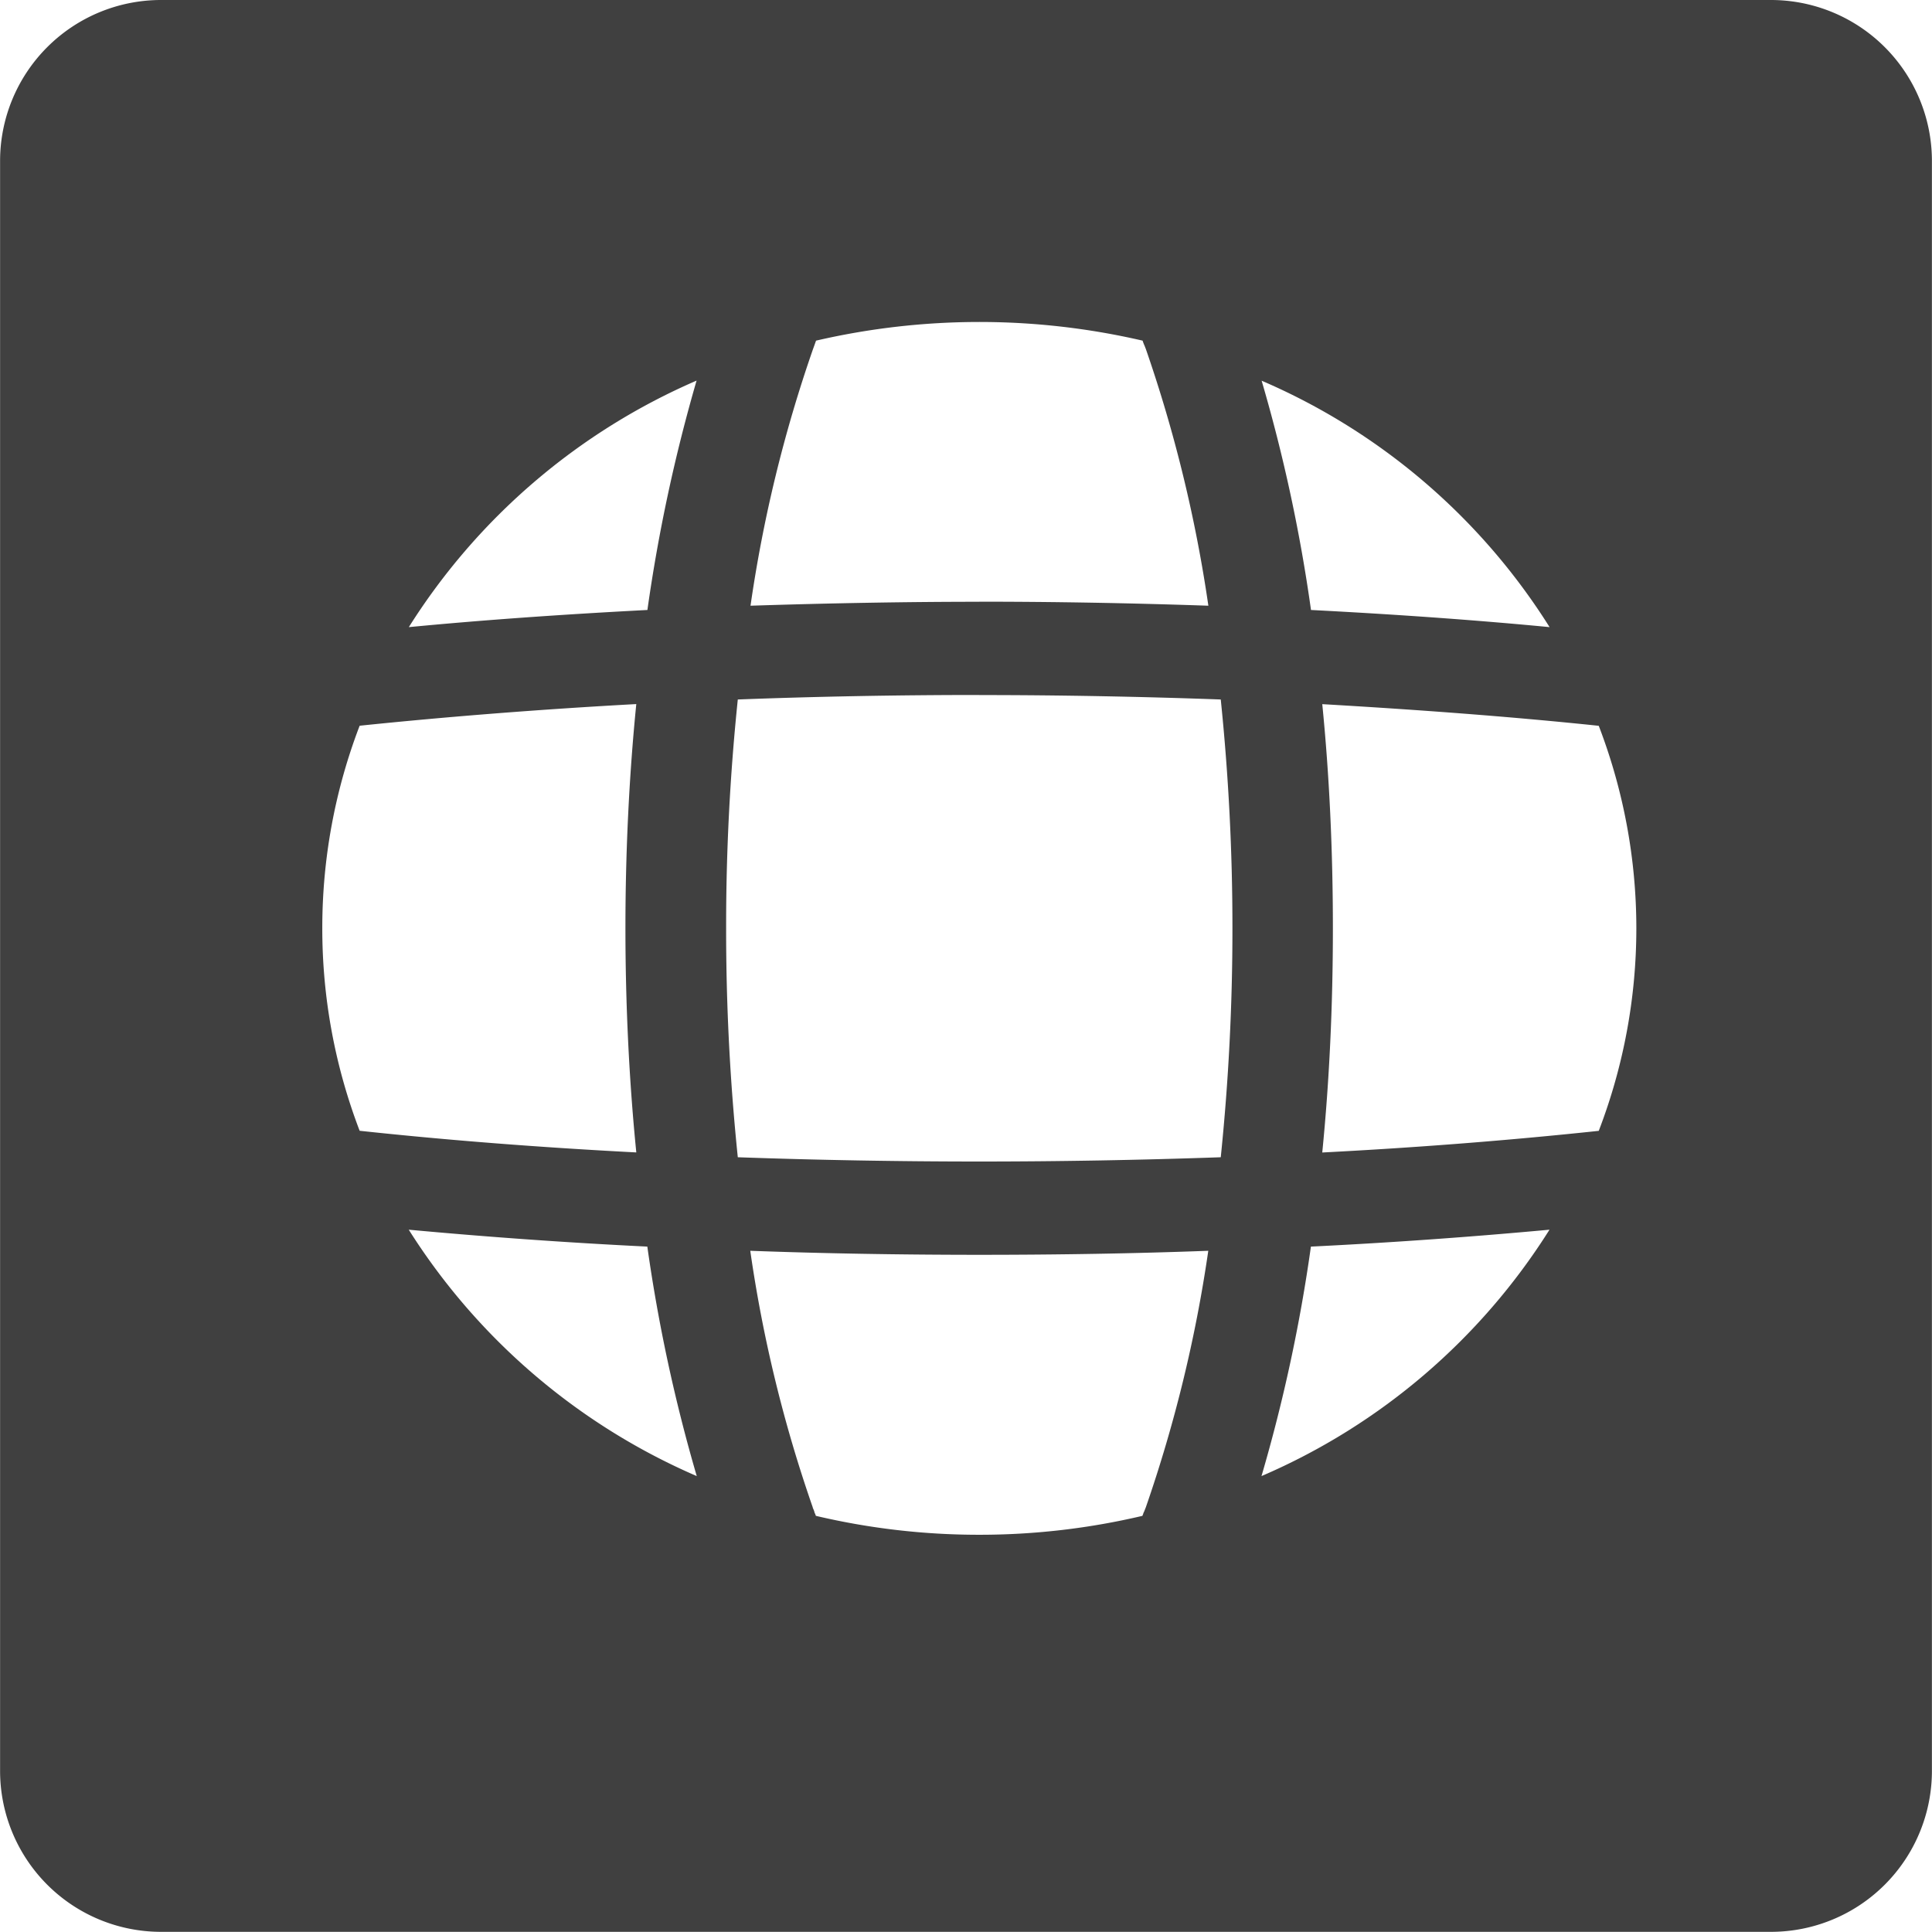 <svg xmlns="http://www.w3.org/2000/svg" width="24.002" height="24.001" viewBox="0 0 24.002 24.001">
  <path id="Subtraction_2" data-name="Subtraction 2" d="M-12463,24h-20a2,2,0,0,1-2-2V2a2,2,0,0,1,2-2h20a2,2,0,0,1,2,2V22A2,2,0,0,1-12463,24Zm-12.68-8.46h0a17.021,17.021,0,0,0,.776,3.186c0,.01.008.02.011.03l.009.023c0,.011.007.021.011.031l.008.022a8.821,8.821,0,0,0,2.03.235,8.808,8.808,0,0,0,2.027-.235.154.154,0,0,1,.01-.025c0-.009.007-.019.011-.028l.021-.053a17.282,17.282,0,0,0,.776-3.187c-.905.034-1.862.05-2.845.05s-1.953-.017-2.845-.05Zm9.929-.263h0c-.986.091-1.983.162-2.964.21a20.036,20.036,0,0,1-.614,2.851,7.924,7.924,0,0,0,3.578-3.061Zm-14.172,0h0a7.97,7.97,0,0,0,3.578,3.061,20.25,20.25,0,0,1-.614-2.851c-.982-.048-1.98-.119-2.964-.21Zm7.088-6.643c-1.021,0-2.029.019-3,.056a27.28,27.28,0,0,0-.145,2.842,27.486,27.486,0,0,0,.145,2.845c.986.035,2,.053,3,.053s2-.018,3-.053a27.676,27.676,0,0,0,.145-2.845,27.639,27.639,0,0,0-.145-2.842C-12470.8,8.655-12471.809,8.635-12472.837,8.635Zm4.261.113h0c.088.881.132,1.819.132,2.785s-.044,1.9-.132,2.786c1.181-.061,2.337-.152,3.435-.269a7.02,7.02,0,0,0,.467-2.516,7.026,7.026,0,0,0-.467-2.516c-1.088-.114-2.244-.2-3.435-.269Zm-8.522,0c-1.189.065-2.346.156-3.437.269a7.019,7.019,0,0,0-.464,2.516,7.025,7.025,0,0,0,.464,2.516c1.086.117,2.242.207,3.437.269-.09-.9-.135-1.842-.135-2.786s.045-1.884.135-2.786Zm7.768-4.02a19.943,19.943,0,0,1,.614,2.851c1.1.057,2.065.127,2.964.213A7.914,7.914,0,0,0-12469.331,4.728Zm-7.016,0a7.959,7.959,0,0,0-3.578,3.064c.919-.088,1.889-.157,2.964-.213A20.478,20.478,0,0,1-12476.347,4.728Zm3.51,2.748c.916,0,1.847.016,2.845.05a17.354,17.354,0,0,0-.776-3.187l-.015-.039c-.011-.024-.019-.045-.026-.067a8.985,8.985,0,0,0-2.027-.232,9,9,0,0,0-2.03.232c-.013.037-.025.071-.038.106a17.126,17.126,0,0,0-.776,3.187C-12474.689,7.493-12473.731,7.476-12472.837,7.476Z" transform="translate(12485.001)" fill="#404040"/>
</svg>
